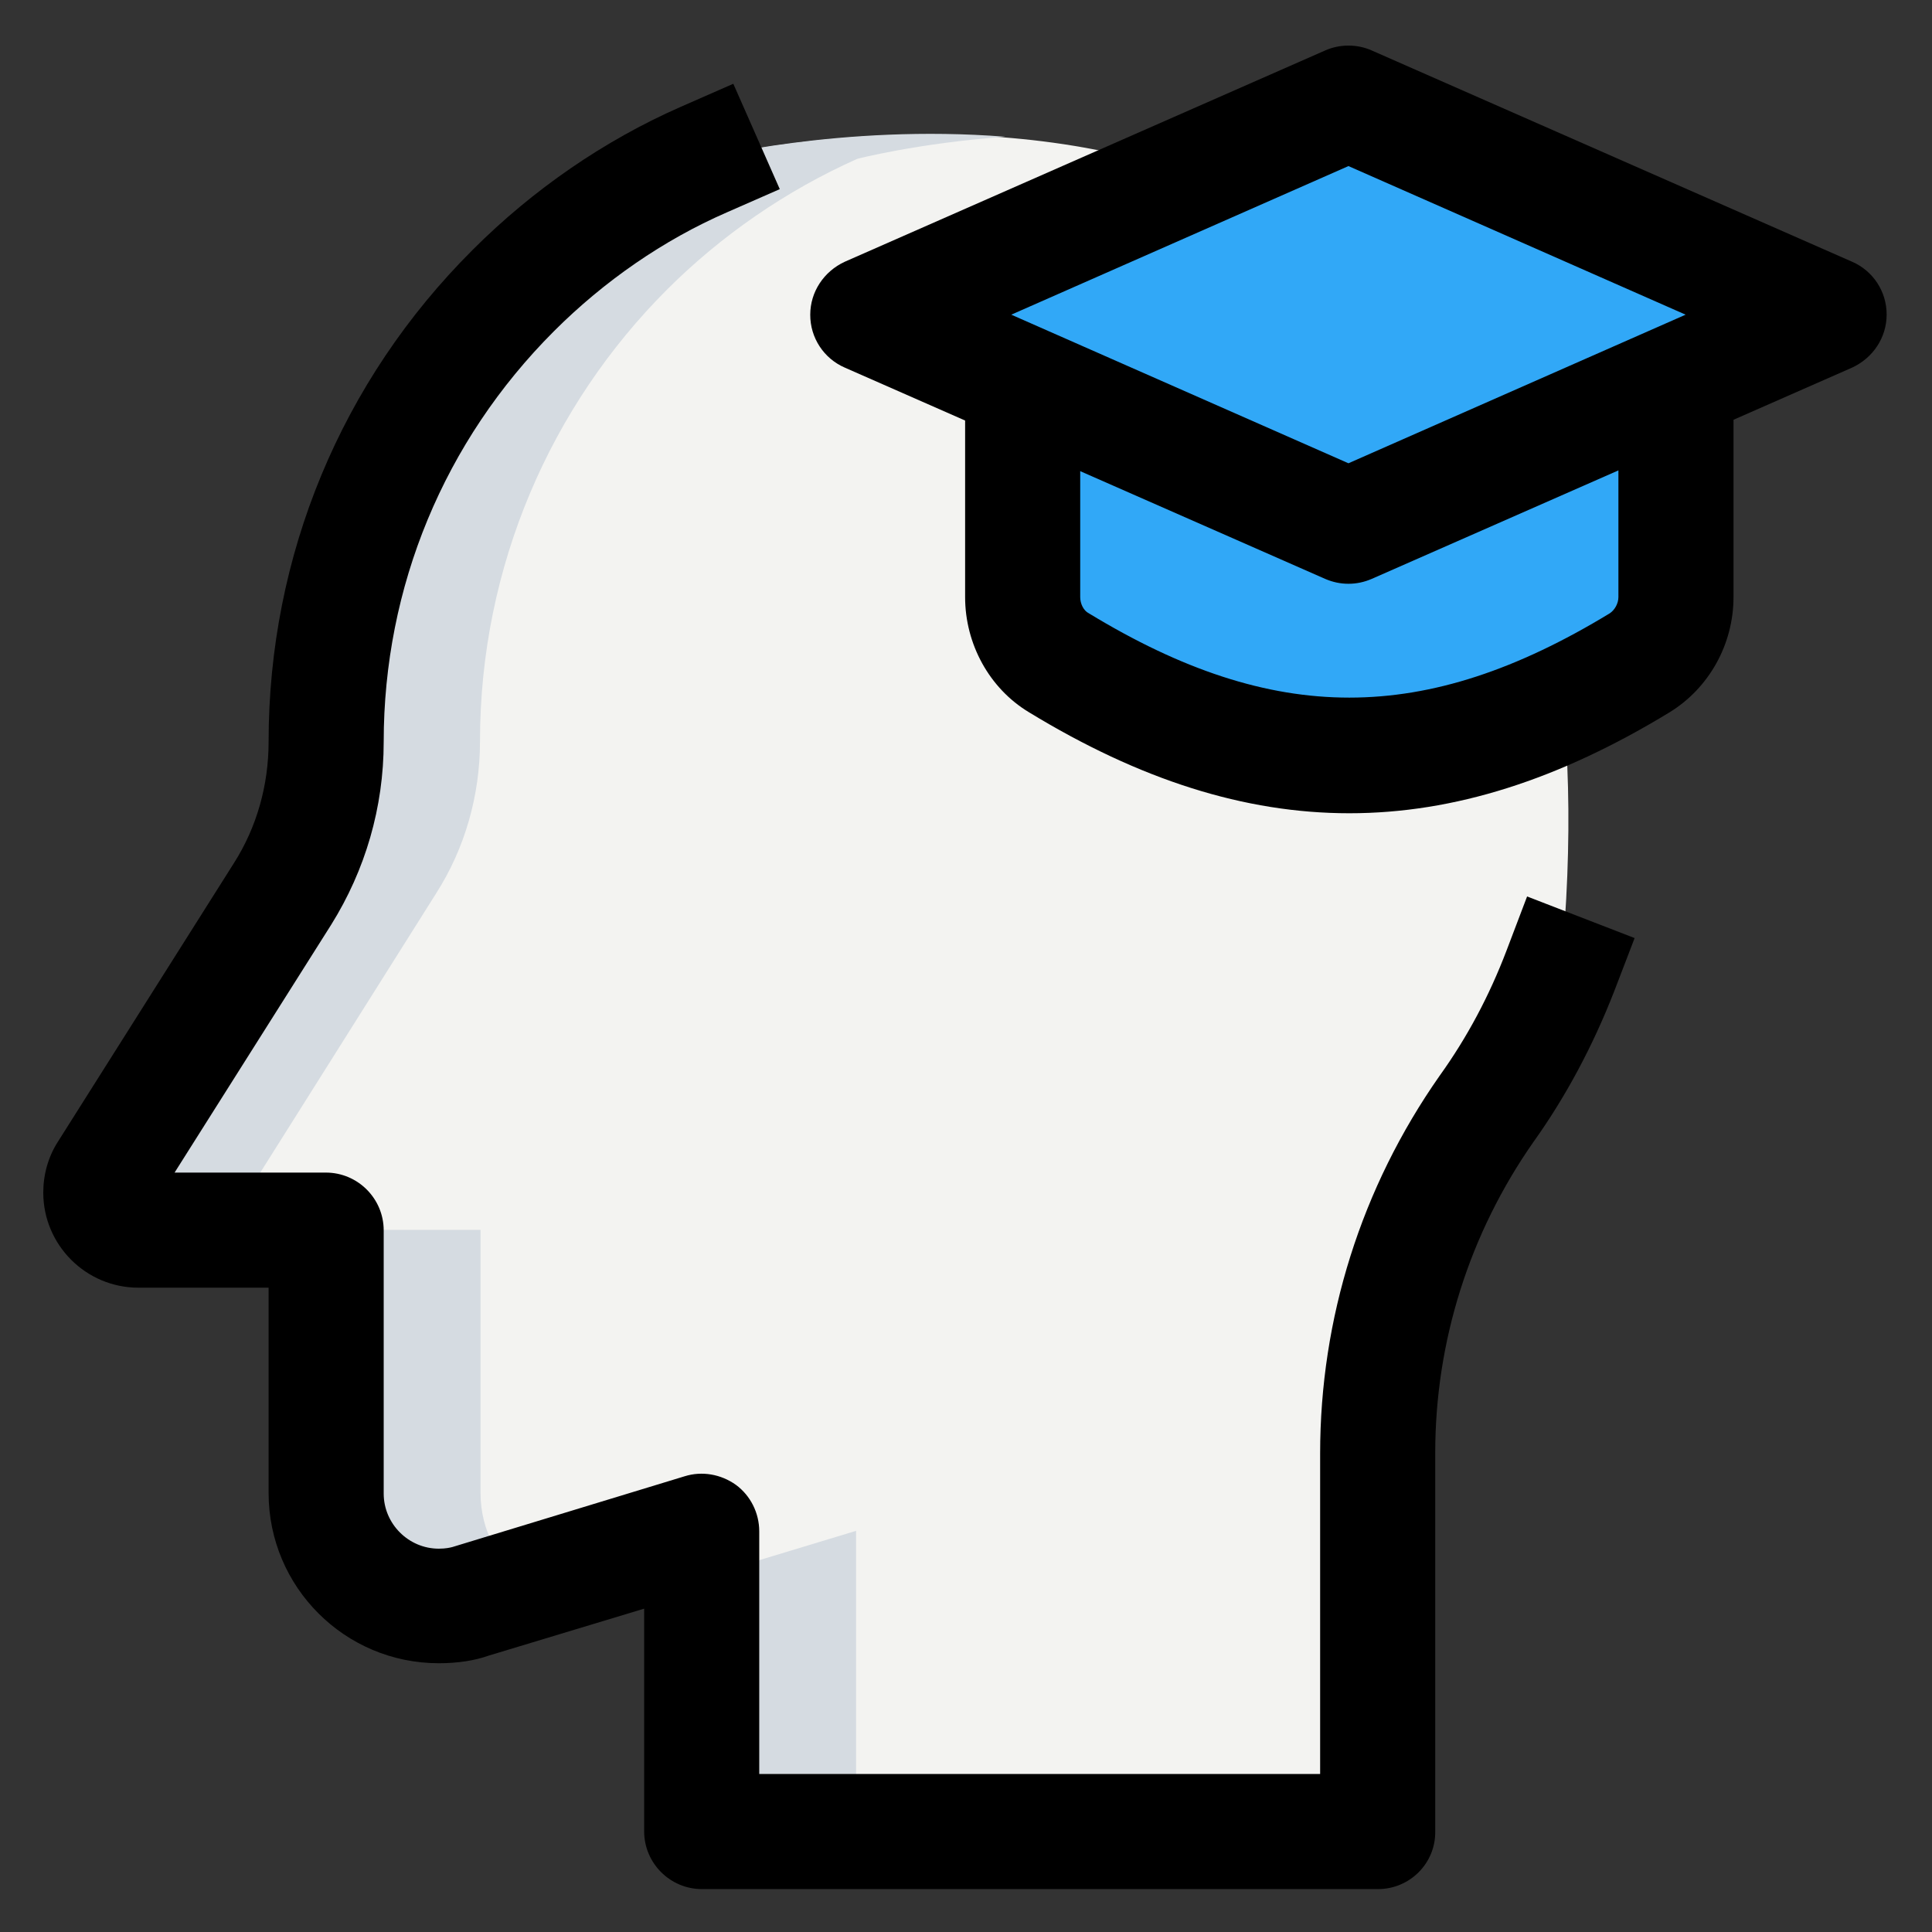 <?xml version="1.0" encoding="UTF-8" standalone="no" ?>
<!DOCTYPE svg PUBLIC "-//W3C//DTD SVG 1.1//EN" "http://www.w3.org/Graphics/SVG/1.1/DTD/svg11.dtd">
<svg xmlns="http://www.w3.org/2000/svg" xmlns:xlink="http://www.w3.org/1999/xlink" version="1.1" width="640" height="640" viewBox="0 0 640 640" xml:space="preserve">
<rect x="0" y="0" width="640" height="640" fill="#333333" stroke="none"/>
<desc>Created with Fabric.js 4.6.0</desc>
<defs>
</defs>
<g transform="matrix(1.79 0 0 1.79 276.45 325.59)" id="T5Ha5CwYAez5AlJ-HvCSK"  >
<path style="stroke: none; stroke-width: 1; stroke-dasharray: none; stroke-linecap: butt; stroke-dashoffset: 0; stroke-linejoin: miter; stroke-miterlimit: 4; fill: rgb(243,243,241); fill-rule: nonzero; opacity: 1;" vector-effect="non-scaling-stroke"  transform=" translate(-146.41, -173.69)" d="M 280.8 171.5 C 277.3 180.5 272.7 189.1 267.2 196.9 C 254.1 215.7 247 237.9 247 260.7 L 247 330.7 L 121.9 330.7 L 121.9 275.1 L 79.3 288 C 77.4 288.7 75.3 289 73.2 289 C 61.7 289 52.3 279.7 52.3 268.2 L 52.3 219.5 L 17.6 219.5 C 13.7 219.5 10.6 216.4 10.6 212.5 C 10.6 211.1 11 209.9 11.7 208.7 L 44.2 157.1 C 49.5 148.8 52.3 139 52.3 129 C 52.3 96.5 65.5 66.8 86.9 45.4 C 96.9 35.4 108.9 27.1 122.1 21.2 C 122.1 21.4 299.8 -24.4 280.8 171.5 z" stroke-linecap="round" />
</g>
<g transform="matrix(1.79 0 0 1.79 446.78 193.22)" id="ZIEaoiumqkHVz76i4cXML"  >
<path style="stroke: none; stroke-width: 1; stroke-dasharray: none; stroke-linecap: butt; stroke-dashoffset: 0; stroke-linejoin: miter; stroke-miterlimit: 4; fill: rgb(49,168,247); fill-rule: nonzero; opacity: 1;" vector-effect="non-scaling-stroke"  transform=" translate(-241.75, -99.6)" d="M 181.3 67.6 L 181.3 102.4 C 181.3 107.3 183.8 112 188 114.5 C 225.5 137.3 258 137.3 295.5 114.5 C 299.7 112 302.2 107.3 302.2 102.4 L 302.2 67.6 L 181.3 67.6 z" stroke-linecap="round" />
</g>
<g transform="matrix(1.79 0 0 1.79 446.69 104.24)" id="sHHj6meSx4imwp55a_nN-"  >
<path style="stroke: none; stroke-width: 1; stroke-dasharray: none; stroke-linecap: butt; stroke-dashoffset: 0; stroke-linejoin: miter; stroke-miterlimit: 4; fill: rgb(49,168,247); fill-rule: nonzero; opacity: 1;" vector-effect="non-scaling-stroke"  transform=" translate(-241.7, -49.8)" d="M 152.8 49.8 L 241.7 10.7 L 330.6 49.8 L 241.7 88.9 L 152.8 49.8 z" stroke-linecap="round" />
</g>
<g transform="matrix(1.79 0 0 1.79 183.17 325.48)" id="XaE8ozzh87SqtvPgKhJI_"  >
<path style="stroke: none; stroke-width: 1; stroke-dasharray: none; stroke-linecap: butt; stroke-dashoffset: 0; stroke-linejoin: miter; stroke-miterlimit: 4; fill: rgb(213,219,225); fill-rule: nonzero; opacity: 1;" vector-effect="non-scaling-stroke"  transform=" translate(-94.2, -173.63)" d="M 80.8 268.1 L 80.8 219.4 L 52.4 219.4 L 52.4 268.1 C 52.4 279.6 61.7 288.9 73.3 288.9 C 75.4 288.9 77.5 288.6 79.4 287.9 L 89.5 284.8 C 84.2 281.2 80.8 275.1 80.8 268.1 z M 39 212.5 C 39 211.1 39.4 209.9 40.1 208.7 L 72.6 157.1 C 77.9 148.8 80.7 139 80.7 129 C 80.7 96.5 93.9 66.8 115.3 45.4 C 125.3 35.4 137.3 27.1 150.5 21.2 C 150.5 21.2 161.6 18.3 177.9 17.1 C 147.4 14.7 122 21.2 122 21.2 C 108.8 27 96.8 35.4 86.8 45.4 C 65.4 66.8 52.2 96.4 52.2 129 C 52.2 139 49.4 148.7 44.1 157.1 L 11.6 208.7 C 10.878 209.835 10.496 211.154 10.5 212.5 C 10.5 216.4 13.6 219.5 17.5 219.5 L 45.9 219.5 C 42.1 219.5 39 216.4 39 212.5 z M 121.9 283.7 L 121.9 330.7 L 150.3 330.7 L 150.3 275.1 L 121.9 283.7 z" stroke-linecap="round" />
</g>
<g transform="matrix(1.79 0 0 1.79 294.29 326.77)" id="YYslfPntq7ARaRfuflBKX"  >
<path style="stroke: none; stroke-width: 1; stroke-dasharray: none; stroke-linecap: butt; stroke-dashoffset: 0; stroke-linejoin: miter; stroke-miterlimit: 4; fill: rgb(0,0,0); fill-rule: nonzero; opacity: 1;" vector-effect="non-scaling-stroke"  transform=" translate(-156.4, -174.35)" d="M 247 341.4 L 121.9 341.4 C 116 341.4 111.2 336.6 111.2 330.7 L 111.2 289.5 L 82.4 298.2 C 79.9 299.1 76.7 299.6 73.2 299.6 C 55.8 299.6 41.7 285.5 41.7 268.1 L 41.7 230.1 L 17.6 230.1 C 7.9 230.1 0 222.2 0 212.5 C 0 209.2 0.9 205.9 2.7 203.1 L 35.3 151.5 C 39.5 144.9 41.7 137.1 41.7 129.1 C 41.7 94.7 55.1 62.3 79.5 38 C 90.6 26.9 103.8 17.8 117.9 11.6 L 127.7 7.3 L 136.3 26.8 L 126.5 31.1 C 114.8 36.2 103.8 43.8 94.5 53.1 C 74.2 73.4 63 100.4 63 129.1 C 63 141.2 59.6 152.8 53.3 162.9 L 24.3 208.8 L 52.3 208.8 C 58.2 208.8 63 213.6 63 219.5 L 63 268.2 C 63 273.8 67.6 278.4 73.2 278.4 C 74.5 278.4 75.3 278.2 75.7 278.1 L 118.7 265 C 121.9 264 125.4 264.6 128.2 266.6 C 130.9 268.6 132.5 271.8 132.5 275.2 L 132.5 320.1 L 236.3 320.1 L 236.3 260.8 C 236.3 235.8 243.9 211.6 258.4 190.9 C 263.5 183.8 267.6 176.1 270.8 167.7 L 274.6 157.7 L 294.5 165.4 L 290.7 175.3 C 286.8 185.3 281.8 194.7 275.8 203.1 C 263.9 220.1 257.6 240.1 257.6 260.7 L 257.6 330.7 C 257.7 336.6 252.9 341.4 247 341.4 z M 241.7 142.3 C 222.3 142.3 202.9 136.1 182.4 123.6 C 175.1 119.2 170.6 111 170.6 102.3 L 170.6 56.8 L 191.9 56.8 L 191.9 102.3 C 191.9 103.5 192.5 104.8 193.5 105.3 C 227.7 126.1 255.7 126.1 289.9 105.3 C 290.8 104.7 291.5 103.5 291.5 102.3 L 291.5 56.8 L 312.8 56.8 L 312.8 102.3 C 312.8 111 308.3 119.1 301 123.6 C 280.5 136.1 261.1 142.3 241.7 142.3 z" stroke-linecap="round" />
</g>
<g transform="matrix(1.79 0 0 1.79 446.69 104.24)" id="QClvlaBrh7TIy1hNBJFXa"  >
<path style="stroke: none; stroke-width: 1; stroke-dasharray: none; stroke-linecap: butt; stroke-dashoffset: 0; stroke-linejoin: miter; stroke-miterlimit: 4; fill: rgb(0,0,0); fill-rule: nonzero; opacity: 1;" vector-effect="non-scaling-stroke"  transform=" translate(-241.7, -49.8)" d="M 241.7 99.6 C 240.2 99.6 238.8 99.3 237.4 98.7 L 148.5 59.6 C 144.597 57.91 142.078 54.054 142.1 49.8 C 142.1 45.6 144.6 41.8 148.5 40 L 237.4 0.9 C 240.1 -0.3 243.3 -0.3 246 0.9 L 334.9 40 C 338.803 41.69 341.322 45.546 341.3 49.8 C 341.3 54 338.8 57.8 334.9 59.6 L 246 98.7 C 244.6 99.3 243.2 99.6 241.7 99.6 z M 179.3 49.8 L 241.7 77.3 L 304.1 49.8 L 241.7 22.3 L 179.3 49.8 z" stroke-linecap="round" />
</g>
</svg>